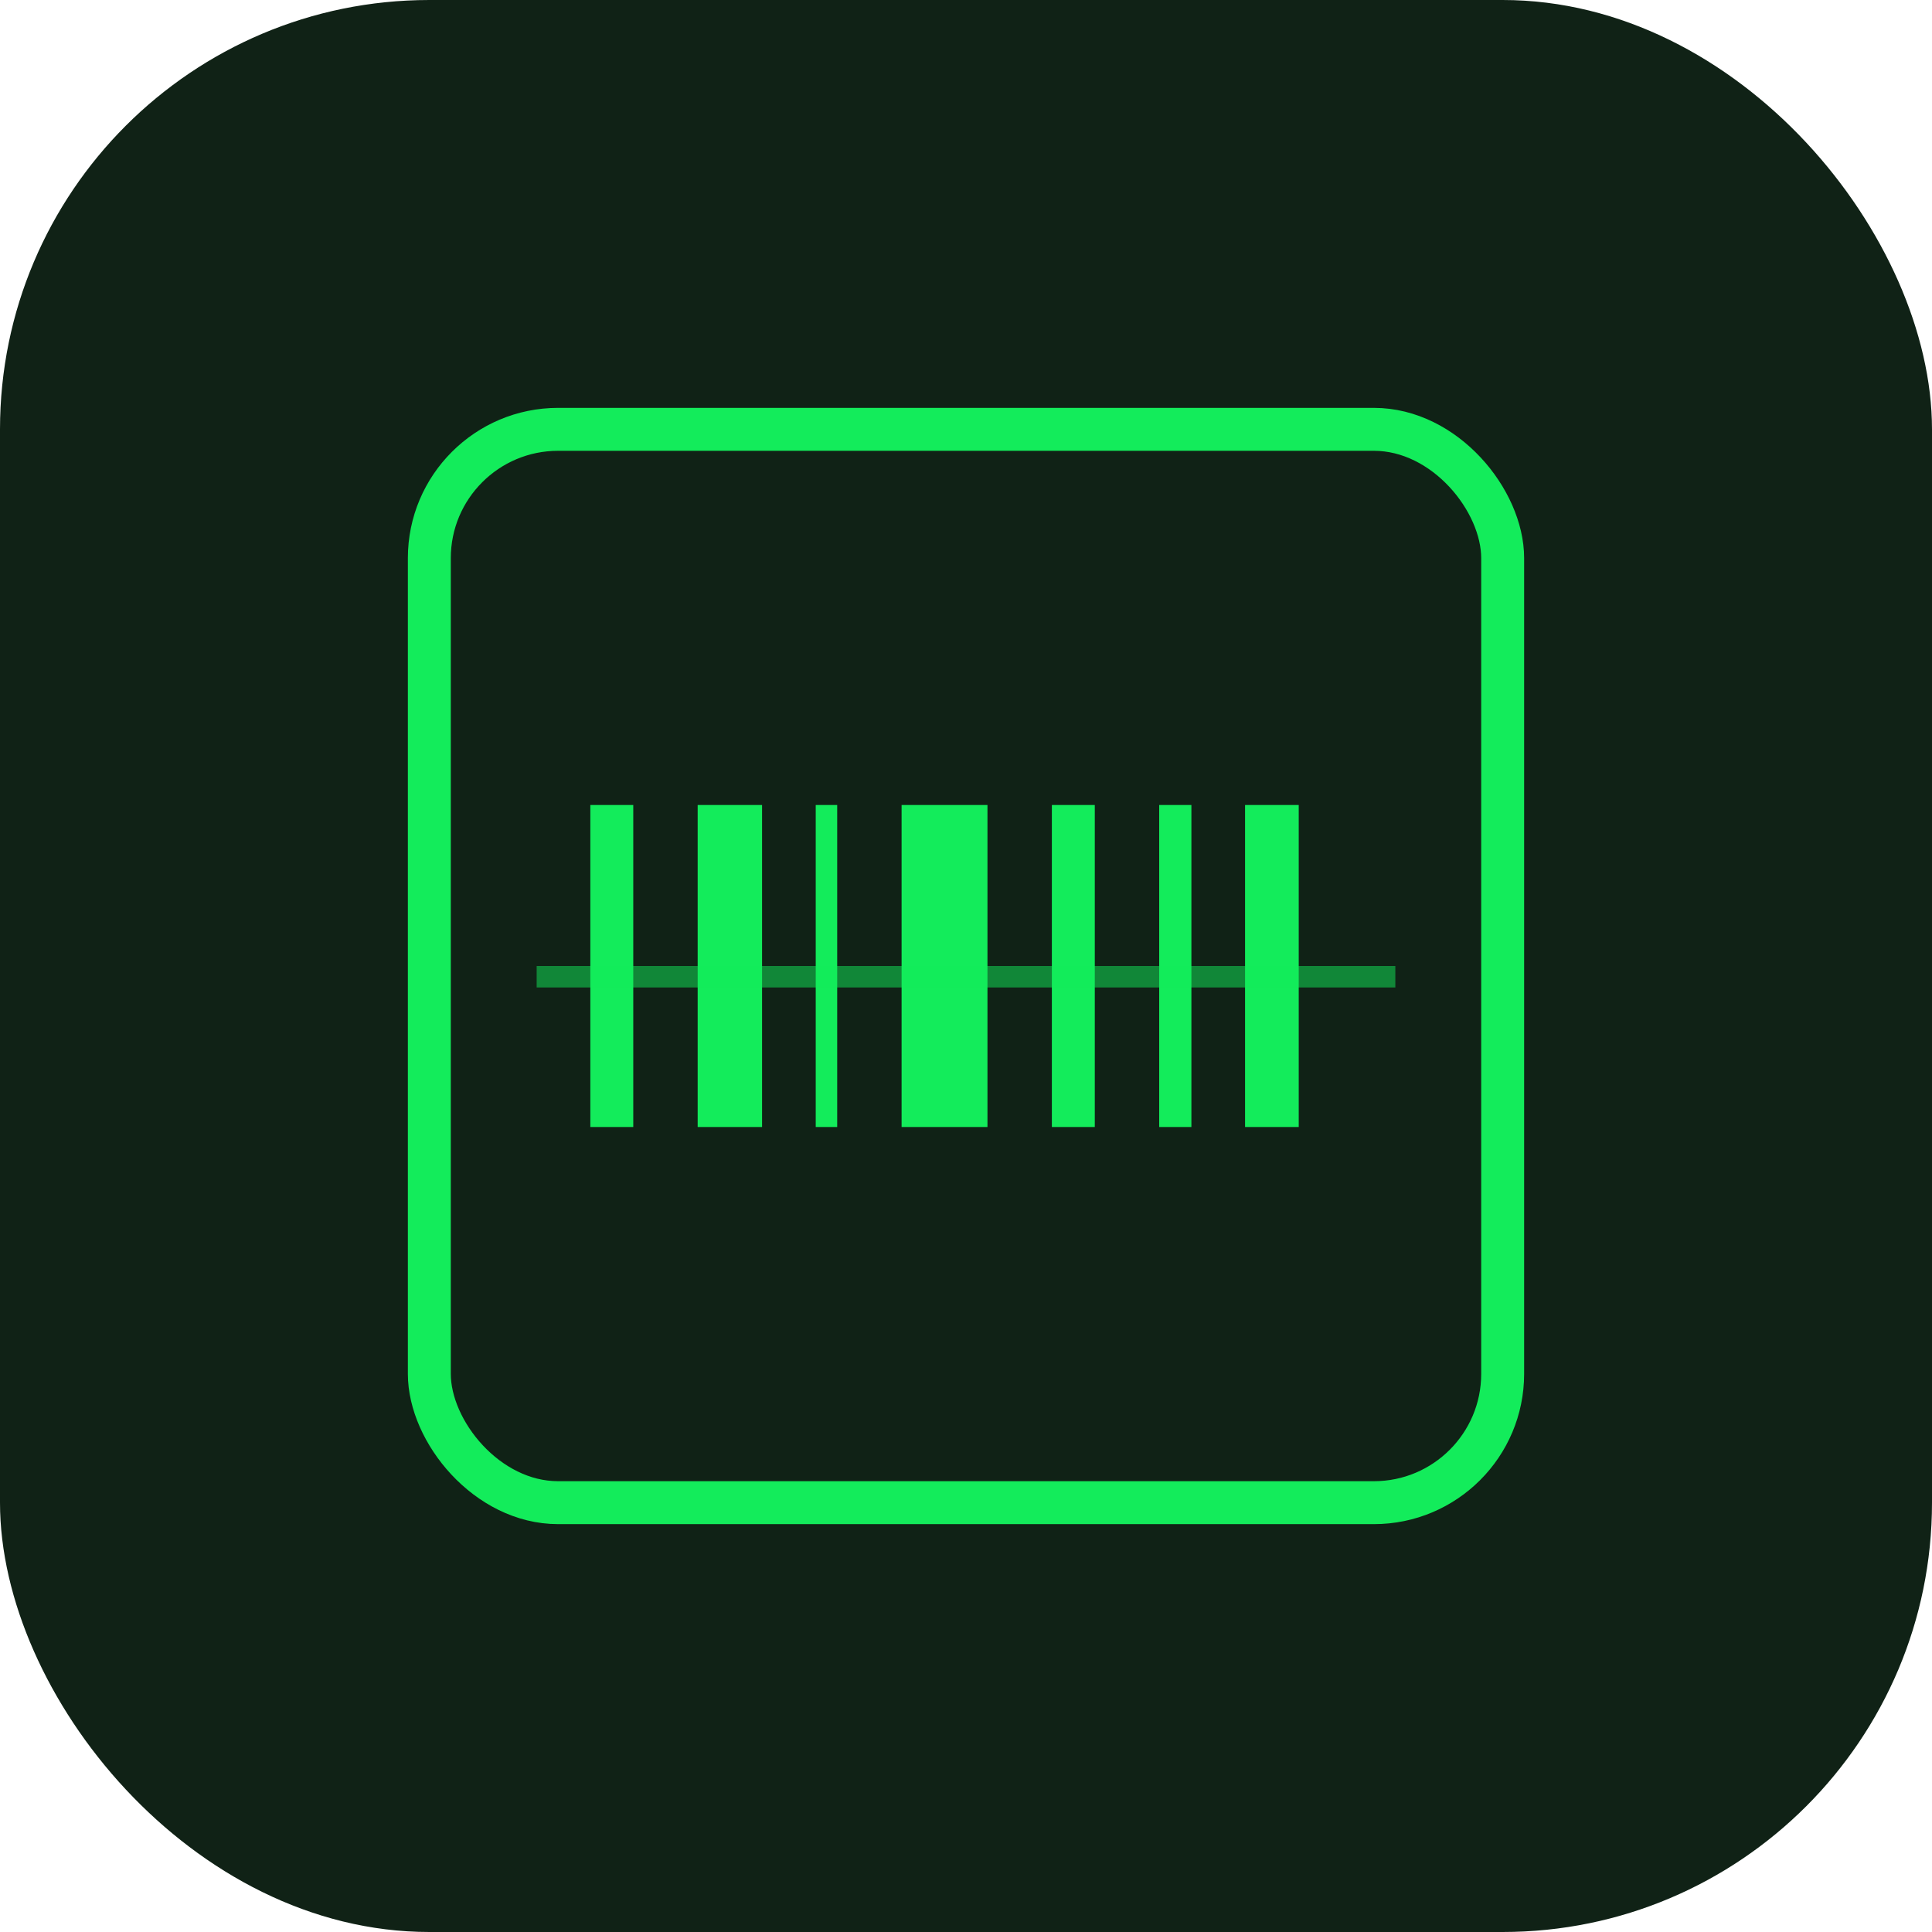 <svg width="180" height="180" viewBox="0 0 180 180" xmlns="http://www.w3.org/2000/svg">
  <!-- Background -->
  <rect width="180" height="180" rx="40" fill="#102216"/>
  
  <!-- Barcode Scanner Icon -->
  <g transform="translate(30, 30)">
    <!-- Scanner frame -->
    <rect x="10" y="10" width="100" height="100" rx="12" fill="none" stroke="#13ec5b" stroke-width="4"/>
    
    <!-- Barcode lines -->
    <rect x="25" y="45" width="4" height="30" fill="#13ec5b"/>
    <rect x="35" y="45" width="6" height="30" fill="#13ec5b"/>
    <rect x="46" y="45" width="2" height="30" fill="#13ec5b"/>
    <rect x="54" y="45" width="8" height="30" fill="#13ec5b"/>
    <rect x="68" y="45" width="4" height="30" fill="#13ec5b"/>
    <rect x="78" y="45" width="3" height="30" fill="#13ec5b"/>
    <rect x="86" y="45" width="5" height="30" fill="#13ec5b"/>
    
    <!-- Scan line -->
    <rect x="20" y="60" width="80" height="2" fill="#13ec5b" opacity="0.5"/>
  </g>
</svg>
